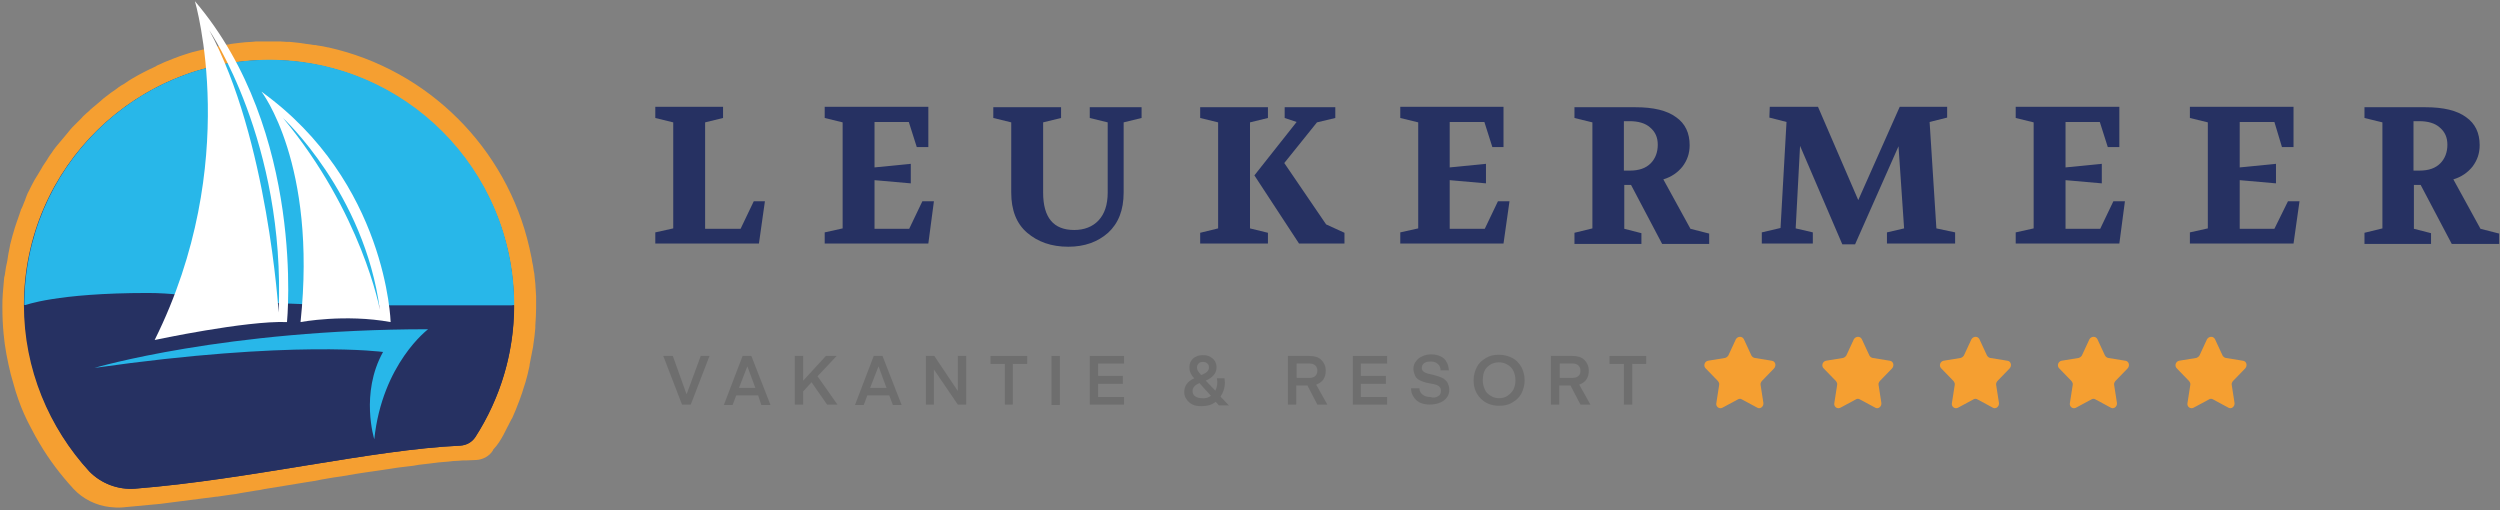 <?xml version="1.0" encoding="utf-8"?>
<!-- Generator: Adobe Illustrator 22.1.0, SVG Export Plug-In . SVG Version: 6.00 Build 0)  -->
<svg version="1.2" baseProfile="tiny" id="Laag_1" xmlns="http://www.w3.org/2000/svg" xmlns:xlink="http://www.w3.org/1999/xlink"
	 x="0px" y="0px" viewBox="0 0 627.2 128" xml:space="preserve">
<rect x="0" y="0" width="627.2" height="128" fill="#808080" stroke="none"/>
<polygon fill="#263162" points="164.4,61.1 164.4,58.3 168.9,57.3 168.9,30.7 164.4,29.6 164.4,26.8 181.4,26.8 181.4,29.6 
	176.9,30.7 176.9,57.4 185.8,57.4 189.1,50.5 191.9,50.5 190.4,61.1 "/>
<polygon fill="#263162" points="206.9,61.1 206.9,58.3 211.4,57.3 211.4,30.7 206.9,29.6 206.9,26.8 232.9,26.8 232.9,36.9 
	230,36.9 228,30.6 219.4,30.6 219.4,42 228.5,41.1 228.5,46 219.4,45.2 219.4,57.4 228.1,57.4 231.4,50.5 234.3,50.5 232.9,61.1 "/>
<path fill="#263162" d="M249.2,29.6v-2.7h17v2.7l-4.5,1.1v17.6c0,6.3,2.6,9.4,7.8,9.4c2.5,0,4.6-0.8,6.1-2.4c1.5-1.6,2.3-3.9,2.3-7
	V30.7l-4.5-1.1v-2.7h13v2.7l-4.5,1.1v17.6c0,4.4-1.3,7.7-3.9,10.1c-2.6,2.3-5.9,3.5-10,3.5c-4.2,0-7.6-1.2-10.3-3.5
	c-2.7-2.3-4-5.7-4-10.1V30.7L249.2,29.6z"/>
<path fill="#263162" d="M301.1,61.1v-2.7l4.5-1.1V30.7l-4.5-1.1v-2.7h17v2.7l-4.5,1.1v26.6l4.5,1.1v2.7H301.1z M314.7,44l10.6-13.4
	l-3-1v-2.7H335v2.7l-4.6,1.1l-8.2,10.2l10.5,15.4l4.6,2.1v2.7h-11.4L314.7,44z"/>
<polygon fill="#263162" points="351.3,61.1 351.3,58.3 355.8,57.3 355.8,30.7 351.3,29.6 351.3,26.8 377.2,26.8 377.2,36.9 
	374.4,36.9 372.4,30.6 363.7,30.6 363.7,42 372.8,41.1 372.8,46 363.7,45.2 363.7,57.4 372.5,57.4 375.8,50.5 378.7,50.5 
	377.2,61.1 "/>
<path fill="#263162" d="M395,61.1v-2.7l4.5-1.1V30.7l-4.5-1.1v-2.7h15.3c4.5,0,7.9,0.8,10.2,2.5c2.3,1.6,3.4,4,3.4,7
	c0,2.1-0.6,3.8-1.8,5.4c-1.2,1.5-2.8,2.6-4.8,3.2l6.8,12.4l4.7,1.2v2.6H417l-7.8-14.8h-1.7v11l4.3,1.1v2.7H395z M407.5,42.8h1.4
	c2.3,0,4-0.6,5.2-1.8c1.2-1.2,1.8-2.8,1.8-4.7c0-1.8-0.6-3.2-1.9-4.3c-1.2-1.1-3-1.6-5.2-1.6h-1.4V42.8z"/>
<polygon fill="#263162" points="442,61.1 442,58.3 446.7,57.2 448.2,30.6 443.9,29.5 444,26.8 456.1,26.8 466.2,50.2 476.6,26.8 
	488.5,26.8 488.5,29.5 484.1,30.6 485.8,57.3 490.5,58.3 490.5,61.1 473.4,61.1 473.4,58.3 477.7,57.3 476.3,36.7 465.4,61.3 
	462.2,61.3 451.6,36.6 450.5,57.3 454.8,58.3 454.8,61.1 "/>
<polygon fill="#263162" points="505.7,61.1 505.7,58.3 510.2,57.3 510.2,30.7 505.7,29.6 505.7,26.8 531.7,26.8 531.7,36.9 
	528.8,36.9 526.8,30.6 518.2,30.6 518.2,42 527.3,41.1 527.3,46 518.2,45.2 518.2,57.4 526.9,57.4 530.2,50.5 533.1,50.5 
	531.7,61.1 "/>
<polygon fill="#263162" points="549.4,61.1 549.4,58.3 553.9,57.3 553.9,30.7 549.4,29.6 549.4,26.8 575.4,26.8 575.4,36.9 
	572.5,36.9 570.6,30.6 561.9,30.6 561.9,42 571,41.1 571,46 561.9,45.2 561.9,57.4 570.6,57.4 574,50.5 576.9,50.5 575.4,61.1 "/>
<path fill="#263162" d="M593.2,61.1v-2.7l4.5-1.1V30.7l-4.5-1.1v-2.7h15.3c4.5,0,7.9,0.8,10.2,2.5c2.3,1.6,3.4,4,3.4,7
	c0,2.1-0.6,3.8-1.8,5.4c-1.2,1.5-2.8,2.6-4.8,3.2l6.8,12.4l4.7,1.2v2.6h-11.9l-7.8-14.8h-1.7v11l4.3,1.1v2.7H593.2z M605.6,42.8h1.4
	c2.3,0,4-0.6,5.2-1.8c1.2-1.2,1.8-2.8,1.8-4.7c0-1.8-0.6-3.2-1.9-4.3c-1.2-1.1-3-1.6-5.2-1.6h-1.4V42.8z"/>
<path fill-rule="evenodd" fill="#F59F31" d="M437.5,85.1l1.9,4.1c0.2,0.3,0.4,0.5,0.8,0.6l4.3,0.7c0.9,0.1,1.2,1.2,0.6,1.9l-3.1,3.2
	c-0.2,0.3-0.4,0.6-0.3,1l0.7,4.5c0.1,0.9-0.8,1.6-1.5,1.2l-3.9-2.1c-0.3-0.2-0.7-0.2-1,0l-3.9,2.1c-0.8,0.4-1.7-0.3-1.5-1.2l0.7-4.5
	c0.1-0.4-0.1-0.7-0.3-1l-3.1-3.2c-0.6-0.6-0.3-1.7,0.6-1.9l4.3-0.7c0.3-0.1,0.6-0.3,0.8-0.6l1.9-4.1C436,84.3,437.1,84.3,437.5,85.1
	"/>
<path fill-rule="evenodd" fill="#F59F31" d="M467.1,85.1l1.9,4.1c0.2,0.3,0.4,0.5,0.8,0.6l4.3,0.7c0.9,0.1,1.2,1.2,0.6,1.9l-3.1,3.2
	c-0.2,0.3-0.4,0.6-0.3,1l0.7,4.5c0.1,0.9-0.8,1.6-1.5,1.2l-3.9-2.1c-0.3-0.2-0.7-0.2-1,0l-3.9,2.1c-0.8,0.4-1.7-0.3-1.5-1.2l0.7-4.5
	c0.1-0.4-0.1-0.7-0.3-1l-3.1-3.2c-0.6-0.6-0.3-1.7,0.6-1.9l4.3-0.7c0.3-0.1,0.6-0.3,0.8-0.6l1.9-4.1
	C465.6,84.3,466.7,84.3,467.1,85.1"/>
<path fill-rule="evenodd" fill="#F59F31" d="M496.6,85.1l1.9,4.1c0.2,0.3,0.4,0.5,0.8,0.6l4.3,0.7c0.9,0.1,1.2,1.2,0.6,1.9l-3.1,3.2
	c-0.2,0.3-0.4,0.6-0.3,1l0.7,4.5c0.1,0.9-0.8,1.6-1.5,1.2l-3.9-2.1c-0.3-0.2-0.7-0.2-1,0l-3.9,2.1c-0.8,0.4-1.7-0.3-1.5-1.2l0.7-4.5
	c0.1-0.4-0.1-0.7-0.3-1l-3.1-3.2c-0.6-0.6-0.3-1.7,0.6-1.9l4.3-0.7c0.3-0.1,0.6-0.3,0.8-0.6l1.9-4.1
	C495.1,84.3,496.2,84.3,496.6,85.1"/>
<path fill-rule="evenodd" fill="#F59F31" d="M526.2,85.1l1.9,4.1c0.2,0.3,0.4,0.5,0.8,0.6l4.3,0.7c0.9,0.1,1.2,1.2,0.6,1.9l-3.1,3.2
	c-0.2,0.3-0.4,0.6-0.3,1l0.7,4.5c0.1,0.9-0.8,1.6-1.5,1.2l-3.9-2.1c-0.3-0.2-0.7-0.2-1,0l-3.9,2.1c-0.8,0.4-1.7-0.3-1.5-1.2l0.7-4.5
	c0.1-0.4-0.1-0.7-0.3-1l-3.1-3.2c-0.6-0.6-0.3-1.7,0.6-1.9l4.3-0.7c0.3-0.1,0.6-0.3,0.8-0.6l1.9-4.1
	C524.7,84.3,525.8,84.3,526.2,85.1"/>
<path fill-rule="evenodd" fill="#F59F31" d="M555.7,85.1l1.9,4.1c0.2,0.3,0.4,0.5,0.8,0.6l4.3,0.7c0.9,0.1,1.2,1.2,0.6,1.9l-3.1,3.2
	c-0.2,0.3-0.4,0.6-0.3,1l0.7,4.5c0.1,0.9-0.8,1.6-1.5,1.2l-3.9-2.1c-0.3-0.2-0.7-0.2-1,0l-3.9,2.1c-0.8,0.4-1.7-0.3-1.5-1.2l0.7-4.5
	c0.1-0.4-0.1-0.7-0.3-1l-3.1-3.2c-0.6-0.6-0.3-1.7,0.6-1.9l4.3-0.7c0.3-0.1,0.6-0.3,0.8-0.6l1.9-4.1
	C554.2,84.3,555.3,84.3,555.7,85.1"/>
<path fill="#F59F31" d="M126.3,109.1c0.7-1.3,1.3-2.6,2-3.9c0.1-0.1,0.1-0.2,0.2-0.3c0.6-1.3,1.1-2.6,1.6-3.9
	c0.1-0.2,0.1-0.3,0.2-0.5c0.5-1.3,0.9-2.6,1.3-3.9c0.1-0.2,0.1-0.4,0.2-0.6c0.4-1.3,0.7-2.6,1-4c0-0.2,0.1-0.4,0.1-0.7
	c0.3-1.4,0.5-2.7,0.8-4.1c0-0.2,0.1-0.4,0.1-0.7c0.2-1.4,0.4-2.8,0.5-4.2c0-0.2,0-0.4,0-0.6c0.1-1.5,0.2-2.9,0.2-4.4
	c0-0.1,0-0.1,0-0.2c0-0.2,0-0.4,0-0.6c0-0.5,0-1.1,0-1.6c0-0.2,0-0.4,0-0.6c0-0.5-0.1-1.1-0.1-1.6c0-0.5-0.1-1.1-0.1-1.6
	c-0.1-0.6-0.1-1.2-0.2-1.9c0-0.4-0.1-0.8-0.2-1.3c-0.1-0.8-0.2-1.5-0.4-2.3c0-0.2-0.1-0.5-0.1-0.7c-0.2-0.9-0.4-1.9-0.6-2.8
	c0,0,0,0,0,0c-5.7-25-25.4-44.6-50.4-50.2c0,0-0.1,0-0.1,0c-0.9-0.2-1.8-0.4-2.7-0.5c-0.3-0.1-0.5-0.1-0.8-0.1
	c-0.7-0.1-1.4-0.2-2.1-0.3c-0.4-0.1-0.9-0.1-1.3-0.2c-0.6-0.1-1.2-0.1-1.8-0.2c-0.6-0.1-1.1-0.1-1.7-0.1c-0.5,0-1.1-0.1-1.6-0.1
	c-0.3,0-0.5,0-0.8,0c-0.3,0-0.6,0-1,0c-0.3,0-0.7,0-1,0c-0.3,0-0.5,0-0.8,0c-0.6,0-1.1,0-1.7,0c-0.6,0-1.2,0-1.8,0.1
	c-0.6,0-1.1,0.1-1.7,0.1c-0.6,0.1-1.2,0.1-1.8,0.2c-0.5,0.1-1.1,0.1-1.6,0.2c-0.6,0.1-1.2,0.2-1.7,0.3c-0.5,0.1-1.1,0.2-1.6,0.3
	c-0.6,0.1-1.1,0.2-1.7,0.3c-0.5,0.1-1.1,0.2-1.6,0.4c-0.6,0.1-1.1,0.3-1.7,0.4c-0.5,0.1-1,0.3-1.6,0.4c-0.5,0.2-1.1,0.3-1.6,0.5
	c-0.5,0.2-1,0.3-1.5,0.5c-0.5,0.2-1.1,0.4-1.6,0.6c-0.5,0.2-1,0.4-1.5,0.6c-0.5,0.2-1,0.4-1.6,0.7c-0.5,0.2-1,0.4-1.4,0.7
	c-0.5,0.2-1,0.5-1.5,0.7c-0.5,0.2-0.9,0.5-1.4,0.7c-0.5,0.3-1,0.5-1.5,0.8c-0.5,0.3-0.9,0.5-1.4,0.8c-0.5,0.3-1,0.6-1.4,0.9
	c-0.4,0.3-0.9,0.6-1.3,0.8c-0.5,0.3-0.9,0.6-1.4,1c-0.4,0.3-0.9,0.6-1.3,0.9c-0.4,0.3-0.9,0.7-1.3,1c-0.4,0.3-0.8,0.6-1.2,1
	c-0.4,0.4-0.9,0.7-1.3,1.1c-0.4,0.3-0.8,0.7-1.2,1c-0.4,0.4-0.8,0.8-1.2,1.1c-0.4,0.4-0.8,0.7-1.1,1.1c-0.4,0.4-0.8,0.8-1.2,1.2
	c-0.4,0.4-0.7,0.7-1.1,1.1c-0.4,0.4-0.7,0.8-1.1,1.3c-0.3,0.4-0.7,0.8-1,1.2c-0.4,0.4-0.7,0.9-1.1,1.3c-0.3,0.4-0.7,0.8-1,1.2
	c-0.3,0.4-0.7,0.9-1,1.4c-0.3,0.4-0.6,0.8-0.9,1.3c-0.3,0.5-0.6,1-0.9,1.4c-0.3,0.4-0.6,0.9-0.8,1.3c-0.3,0.5-0.6,1-0.9,1.5
	c-0.3,0.4-0.5,0.9-0.8,1.3c-0.3,0.5-0.5,1-0.8,1.5c-0.2,0.5-0.5,0.9-0.7,1.4c-0.3,0.5-0.5,1.1-0.7,1.6C6.4,50,6.2,50.4,6,50.9
	c-0.2,0.5-0.4,1.1-0.7,1.6C5.1,53,5,53.5,4.8,54c-0.2,0.6-0.4,1.1-0.6,1.7c-0.2,0.5-0.3,1-0.5,1.5c-0.2,0.6-0.3,1.2-0.5,1.7
	c-0.1,0.5-0.3,1-0.4,1.5c-0.2,0.6-0.3,1.2-0.4,1.8c-0.1,0.5-0.2,1-0.3,1.5c-0.1,0.6-0.2,1.2-0.3,1.9c-0.1,0.5-0.2,1-0.3,1.4
	c-0.1,0.7-0.2,1.3-0.3,2C1.1,69.3,1,69.8,1,70.2c-0.1,0.8-0.1,1.5-0.2,2.3c0,0.4-0.1,0.8-0.1,1.2c-0.1,1.1-0.1,2.3-0.1,3.5
	c0,2.2,0.1,4.4,0.3,6.5c0.3,3.5,1,6.9,1.8,10.2c0.4,1.4,0.8,2.8,1.2,4.2c0.2,0.7,0.5,1.4,0.7,2.1c0.9,2.6,2,5,3.3,7.4
	c0.6,1.2,1.3,2.4,2,3.6c2.4,4.1,5.3,7.9,8.5,11.4c2.4,2.6,5.7,4.2,9.1,4.6c1,0.1,2.1,0.2,3.2,0.1c3.2-0.3,6.4-0.6,9.6-0.9
	c0.8-0.1,1.5-0.2,2.3-0.3c3.9-0.5,7.8-1,11.7-1.5c0.1,0,0.1,0,0.2,0c1.1-0.2,2.3-0.3,3.4-0.5c0.8-0.1,1.7-0.2,2.5-0.4
	c1.2-0.2,2.4-0.4,3.6-0.6c0.8-0.1,1.5-0.2,2.3-0.4c3.5-0.6,7-1.1,10.4-1.7c1.3-0.2,2.7-0.4,4-0.7c1-0.2,1.9-0.3,2.9-0.5
	c0.7-0.1,1.4-0.2,2.1-0.3c1.2-0.2,2.4-0.4,3.5-0.6c0.9-0.1,1.7-0.3,2.6-0.4c0.9-0.1,1.9-0.3,2.8-0.4c0.9-0.1,1.8-0.3,2.7-0.4
	c0.9-0.1,1.7-0.3,2.6-0.4c0.8-0.1,1.7-0.2,2.5-0.3c0.9-0.1,1.8-0.2,2.7-0.4c0.9-0.1,1.7-0.2,2.6-0.3c0.8-0.1,1.6-0.2,2.4-0.3
	c0.8-0.1,1.6-0.1,2.4-0.2c0.8-0.1,1.6-0.2,2.4-0.2c0.8-0.1,1.5-0.1,2.2-0.1c0.8,0,1.6-0.1,2.4-0.1c1.6-0.1,3.2-0.9,4.1-2.3
	c0-0.1,0.1-0.1,0.1-0.2c0,0,0,0,0,0c0-0.1,0.1-0.1,0.1-0.2C124.8,111.7,125.6,110.4,126.3,109.1
	C126.3,109.1,126.3,109.1,126.3,109.1"/>
<path fill="#263162" d="M33.8,122.6c28.9-2.3,59.5-9.8,81.7-10.8c1.5-0.1,2.9-0.8,3.7-2.1c6.5-10.1,10.2-22.2,9.7-35.2
	c-1-32.2-27.4-58.5-59.6-59.4c-34.8-1-63.3,26.9-63.3,61.4c0,16.1,6.3,30.8,16.4,41.8C25.4,121.3,29.6,122.9,33.8,122.6"/>
<path fill="#28B7E9" d="M67.6,15C33.6,15,6.1,42.5,6.1,76.5l93.6,11.7L129,76.5C129,42.5,101.5,15,67.6,15"/>
<path fill="#263162" d="M33.8,122.6c28.9-2.3,59.5-9.8,81.6-10.8c1.6-0.1,3-0.9,3.9-2.2c6.1-9.5,9.7-20.9,9.7-33c0,0-24.1,0-33.3,0
	c-40.1,0-46.9-3.1-58.6-3.1c-23.1,0-30.9,3.1-30.9,3.1c0,16.1,6.3,30.8,16.4,41.8C25.4,121.3,29.6,122.9,33.8,122.6"/>
<path fill="#28B7E9" d="M23.7,92.3c0,0,32.8-9.7,83.7-9.7c0,0-11.5,8.6-13.5,27.6c0,0-3.6-11.5,2.2-21.9
	C96.1,88.3,73.6,85.2,23.7,92.3"/>
<path fill="#FFFFFF" d="M65.6,23c0,0,14,18,9.8,57.8c0,0,11.1-2.1,22.6,0C98,80.8,97.1,45.7,65.6,23 M71,29.6
	c0,0,20.4,18.8,24.3,48.1C95.3,77.7,90.8,53.4,71,29.6"/>
<path fill="#FFFFFF" d="M48.9,0.3c0,0,12,40.6-10.1,85c0,0,22.9-4.9,33.2-4.5C72,80.8,76.8,33,48.9,0.3 M69.9,78.4
	c0,0-2.7-43.7-17.4-70.8C52.5,7.6,71.7,35.6,69.9,78.4"/>
<polygon fill="#6E6E6E" points="172.2,98.8 172.3,98.8 175.8,89.3 178,89.3 173.3,101.5 171.1,101.5 166.4,89.3 168.8,89.3 "/>
<path fill="#6E6E6E" d="M190.2,99.2h-5.5l-0.9,2.4h-2.2l4.7-12.3h2.2l4.8,12.3h-2.3L190.2,99.2z M185.4,97.3h4.1l-2-5.4h0
	L185.4,97.3z"/>
<polygon fill="#6E6E6E" points="209.9,89.3 205.1,94.4 210.1,101.5 207.5,101.5 203.6,95.9 201.5,98.2 201.5,101.5 199.4,101.5 
	199.4,89.3 201.5,89.3 201.5,95.5 207.2,89.3 "/>
<path fill="#6E6E6E" d="M223.1,99.2h-5.5l-0.9,2.4h-2.2l4.7-12.3h2.2l4.8,12.3H224L223.1,99.2z M218.3,97.3h4.1l-2-5.4h0L218.3,97.3
	z"/>
<polygon fill="#6E6E6E" points="242.4,101.5 240.3,101.5 234.3,92.7 234.3,101.5 232.3,101.5 232.3,89.3 234.4,89.3 240.3,98.1 
	240.3,89.3 242.4,89.3 "/>
<polygon fill="#6E6E6E" points="248.5,91.3 248.5,89.3 257.7,89.3 257.7,91.3 254.1,91.3 254.1,101.5 252.1,101.5 252.1,91.3 "/>
<rect x="263.8" y="89.3" fill="#6E6E6E" width="2.1" height="12.3"/>
<polygon fill="#6E6E6E" points="275.5,96.3 275.5,99.6 282,99.6 282,101.5 273.4,101.5 273.4,89.3 282,89.3 282,91.2 275.5,91.2 
	275.5,94.3 281.7,94.3 281.7,96.3 "/>
<path fill="#6E6E6E" d="M298.8,90.6c0.3-0.5,0.7-0.9,1.2-1.1c0.5-0.3,1.1-0.4,1.8-0.4c0.7,0,1.3,0.1,1.8,0.4
	c0.5,0.3,0.9,0.6,1.2,1.1c0.3,0.5,0.4,1,0.4,1.6c0,1.4-0.9,2.5-2.7,3.3l2.4,2.5c0.3-0.6,0.5-1.3,0.5-2.1l-0.1-1h1.9
	c0,0.3,0.1,0.6,0.1,1c0,1.4-0.4,2.6-1.1,3.6l2.1,2.2h-2.5l-0.8-0.9c-1,0.8-2.2,1.1-3.6,1.1c-0.9,0-1.6-0.1-2.2-0.4
	c-0.6-0.3-1.1-0.7-1.5-1.3c-0.4-0.5-0.6-1.1-0.6-1.8c0-1.6,0.8-2.7,2.5-3.5c-0.8-0.8-1.2-1.7-1.2-2.6
	C298.4,91.6,298.5,91,298.8,90.6 M303.8,99.3l-2.9-3.2c-0.6,0.3-1,0.5-1.3,0.9c-0.3,0.3-0.4,0.7-0.4,1.1c0,0.6,0.2,1,0.6,1.3
	c0.4,0.3,1,0.5,1.7,0.5C302.4,100,303.1,99.8,303.8,99.3 M301.2,93.9l0.1,0.2l0.5-0.2c1-0.4,1.5-1,1.5-1.7c0-0.4-0.1-0.8-0.4-1
	c-0.3-0.3-0.7-0.4-1.1-0.4c-0.5,0-0.9,0.1-1.1,0.4c-0.3,0.3-0.4,0.6-0.4,1.1C300.3,92.7,300.6,93.3,301.2,93.9"/>
<path fill="#6E6E6E" d="M333,101.5h-2.5l-2.5-4.8h-2.8v4.8h-2.1V89.3h5.4c1.3,0,2.3,0.3,3,1c0.7,0.7,1.1,1.6,1.1,2.7
	c0,0.9-0.2,1.6-0.6,2.2c-0.4,0.6-1,1-1.8,1.3L333,101.5z M330.5,93c0-0.6-0.2-1-0.5-1.3c-0.3-0.3-0.8-0.5-1.4-0.5h-3.3v3.6h3.3
	c0.6,0,1.1-0.2,1.4-0.5C330.3,94,330.5,93.5,330.5,93"/>
<polygon fill="#6E6E6E" points="341.4,96.3 341.4,99.6 348,99.6 348,101.5 339.4,101.5 339.4,89.3 348,89.3 348,91.2 341.4,91.2 
	341.4,94.3 347.7,94.3 347.7,96.3 "/>
<path fill="#6E6E6E" d="M360.8,99.4c0.5-0.3,0.7-0.7,0.7-1.3c0-0.5-0.1-0.8-0.4-1.1c-0.3-0.3-0.6-0.4-0.9-0.5
	c-0.3-0.1-0.7-0.2-1.4-0.3c-1.2-0.2-2.1-0.5-2.8-0.9c-0.4-0.2-0.8-0.6-1-1.1c-0.2-0.5-0.4-1-0.4-1.7c0-0.7,0.2-1.3,0.6-1.8
	c0.4-0.6,0.9-1,1.6-1.3c0.6-0.3,1.4-0.5,2.3-0.5c0.9,0,1.7,0.2,2.3,0.5c0.7,0.3,1.2,0.8,1.5,1.4c0.4,0.6,0.5,1.3,0.6,2.1h-2.1
	c0-0.7-0.2-1.2-0.7-1.6c-0.4-0.4-1-0.6-1.7-0.6c-0.7,0-1.3,0.1-1.7,0.4c-0.4,0.3-0.6,0.7-0.6,1.2c0,0.7,0.5,1.1,1.4,1.4
	c0.4,0.1,0.9,0.2,1.3,0.3c1.2,0.3,2.1,0.6,2.8,1c0.4,0.3,0.8,0.7,1,1.1c0.2,0.5,0.4,1,0.4,1.7c0,0.7-0.2,1.4-0.6,1.9
	c-0.4,0.6-1,1-1.7,1.3c-0.7,0.3-1.6,0.5-2.6,0.5c-1,0-1.8-0.2-2.5-0.5c-0.7-0.4-1.2-0.8-1.6-1.5c-0.4-0.6-0.6-1.3-0.6-2.1h2.1
	c0,0.7,0.3,1.2,0.8,1.6c0.5,0.4,1.1,0.6,1.9,0.6C359.7,99.9,360.3,99.7,360.8,99.4"/>
<path fill="#6E6E6E" d="M369.7,95.4c0-1.2,0.3-2.3,0.8-3.3c0.5-1,1.3-1.7,2.3-2.3c1-0.6,2-0.8,3.3-0.8c1.2,0,2.3,0.3,3.3,0.8
	c1,0.5,1.7,1.3,2.3,2.3c0.5,1,0.8,2.1,0.8,3.3c0,1.2-0.3,2.3-0.8,3.3c-0.5,1-1.3,1.7-2.3,2.3c-1,0.6-2.1,0.8-3.3,0.8
	c-1.9,0-3.4-0.6-4.6-1.8C370.3,98.8,369.7,97.3,369.7,95.4 M372,95.4c0,0.9,0.2,1.6,0.5,2.3c0.3,0.7,0.8,1.2,1.5,1.6
	c0.6,0.4,1.3,0.6,2.1,0.6c0.8,0,1.5-0.2,2.1-0.6c0.6-0.4,1.1-0.9,1.5-1.6c0.3-0.7,0.5-1.4,0.5-2.3c0-0.9-0.2-1.6-0.5-2.3
	c-0.3-0.7-0.8-1.2-1.5-1.6c-0.6-0.4-1.4-0.6-2.1-0.6c-1.2,0-2.2,0.4-3,1.2S372,94.1,372,95.4"/>
<path fill="#6E6E6E" d="M399,101.5h-2.5l-2.5-4.8h-2.8v4.8h-2.1V89.3h5.4c1.3,0,2.3,0.3,3,1c0.7,0.7,1.1,1.6,1.1,2.7
	c0,0.9-0.2,1.6-0.6,2.2c-0.4,0.6-1,1-1.8,1.3L399,101.5z M396.5,93c0-0.6-0.2-1-0.5-1.3c-0.3-0.3-0.8-0.5-1.4-0.5h-3.3v3.6h3.3
	c0.6,0,1.1-0.2,1.4-0.5C396.4,94,396.5,93.5,396.5,93"/>
<polygon fill="#6E6E6E" points="403.8,91.3 403.8,89.3 413,89.3 413,91.3 409.5,91.3 409.5,101.5 407.4,101.5 407.4,91.3 "/>
</svg>
